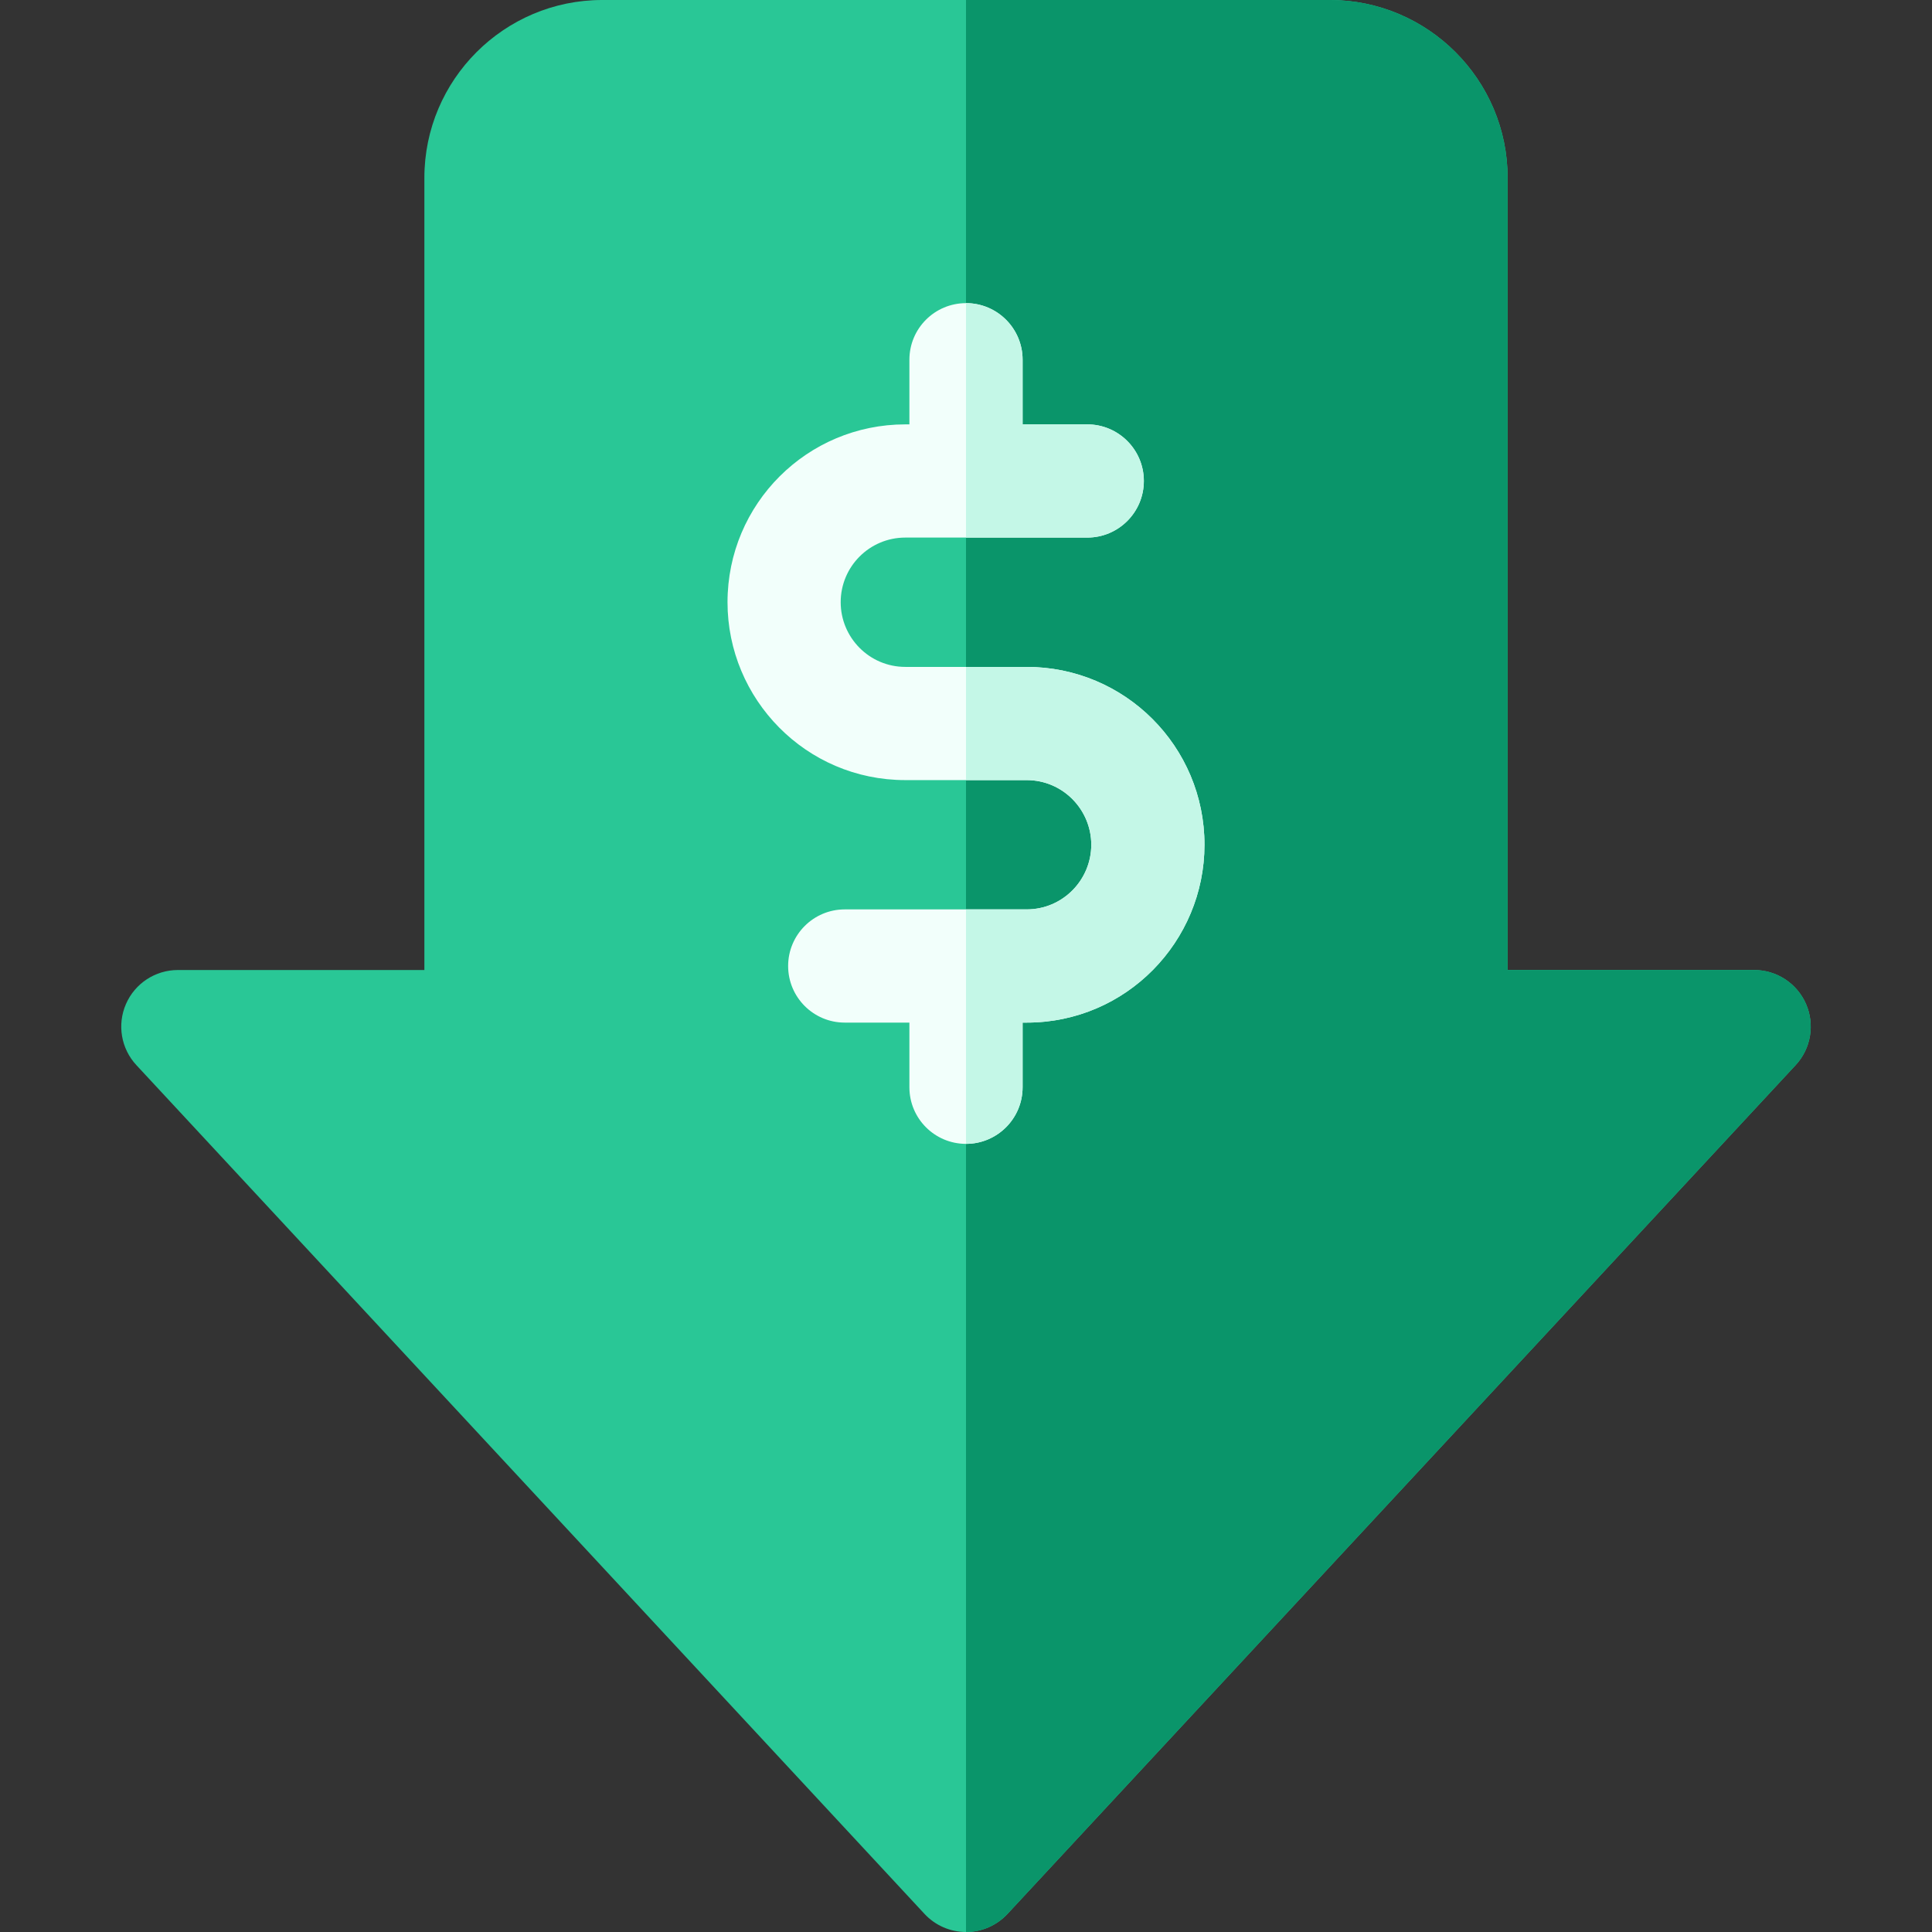 <svg width="64" height="64" viewBox="0 0 64 64" fill="none" xmlns="http://www.w3.org/2000/svg">
<rect x="0" y="0" width="64" height="64" fill="#333333" stroke="none"/>
<g clip-path="url(#clip0_837_2305)">
<path d="M32 64C31.479 64 30.981 63.783 30.626 63.401L4.518 35.284C4.01 34.738 3.875 33.942 4.173 33.259C4.471 32.575 5.146 32.133 5.892 32.133H14.058V5.892C14.058 2.643 16.701 0 19.95 0H44.05C47.299 0 49.942 2.643 49.942 5.892V32.133H58.108C58.854 32.133 59.529 32.575 59.827 33.259C60.125 33.943 59.99 34.738 59.482 35.284L33.374 63.401C33.019 63.783 32.521 64 32 64Z" fill="#29C796"/>
<path d="M59.482 35.284C59.99 34.738 60.125 33.942 59.827 33.259C59.529 32.575 58.854 32.133 58.108 32.133H49.942V5.892C49.942 2.643 47.299 0 44.05 0H32V64C32.521 64 33.019 63.783 33.374 63.401L59.482 35.284Z" fill="#0A956A"/>
<path d="M34.008 22.092H29.991C28.793 22.092 27.849 21.115 27.849 19.95C27.849 18.766 28.806 17.808 29.991 17.808H36.016C37.052 17.808 37.891 16.969 37.891 15.933C37.891 14.898 37.052 14.058 36.016 14.058H33.875V11.917C33.875 10.881 33.035 10.042 32 10.042C30.964 10.042 30.125 10.881 30.125 11.917V14.058H29.991C26.738 14.058 24.1 16.69 24.1 19.95C24.1 23.156 26.693 25.842 29.991 25.842H34.008C35.214 25.842 36.15 26.825 36.15 27.983C36.15 29.146 35.209 30.125 34.008 30.125H27.983C26.948 30.125 26.108 30.965 26.108 32C26.108 33.036 26.948 33.875 27.983 33.875H30.125V36.017C30.125 37.052 30.964 37.892 32 37.892C33.035 37.892 33.875 37.052 33.875 36.017V33.875H34.008C37.313 33.875 39.9 31.182 39.9 27.983C39.9 24.729 37.268 22.092 34.008 22.092Z" fill="#F2FFFB"/>
<path d="M33.875 33.875H34.008C37.314 33.875 39.9 31.182 39.9 27.983C39.9 24.729 37.269 22.092 34.008 22.092H32V25.842H34.008C35.214 25.842 36.15 26.825 36.15 27.983C36.15 29.146 35.209 30.125 34.008 30.125H32V37.892C33.035 37.892 33.875 37.052 33.875 36.017V33.875Z" fill="#C4F7E7"/>
<path d="M36.017 17.808C37.052 17.808 37.892 16.969 37.892 15.933C37.892 14.898 37.052 14.058 36.017 14.058H33.875V11.917C33.875 10.881 33.035 10.042 32 10.042V17.808H36.017Z" fill="#C4F7E7"/>
</g>
<defs>
<clipPath id="clip0_837_2305">
<rect width="64" height="64" fill="white"/>
</clipPath>
</defs>
</svg>
